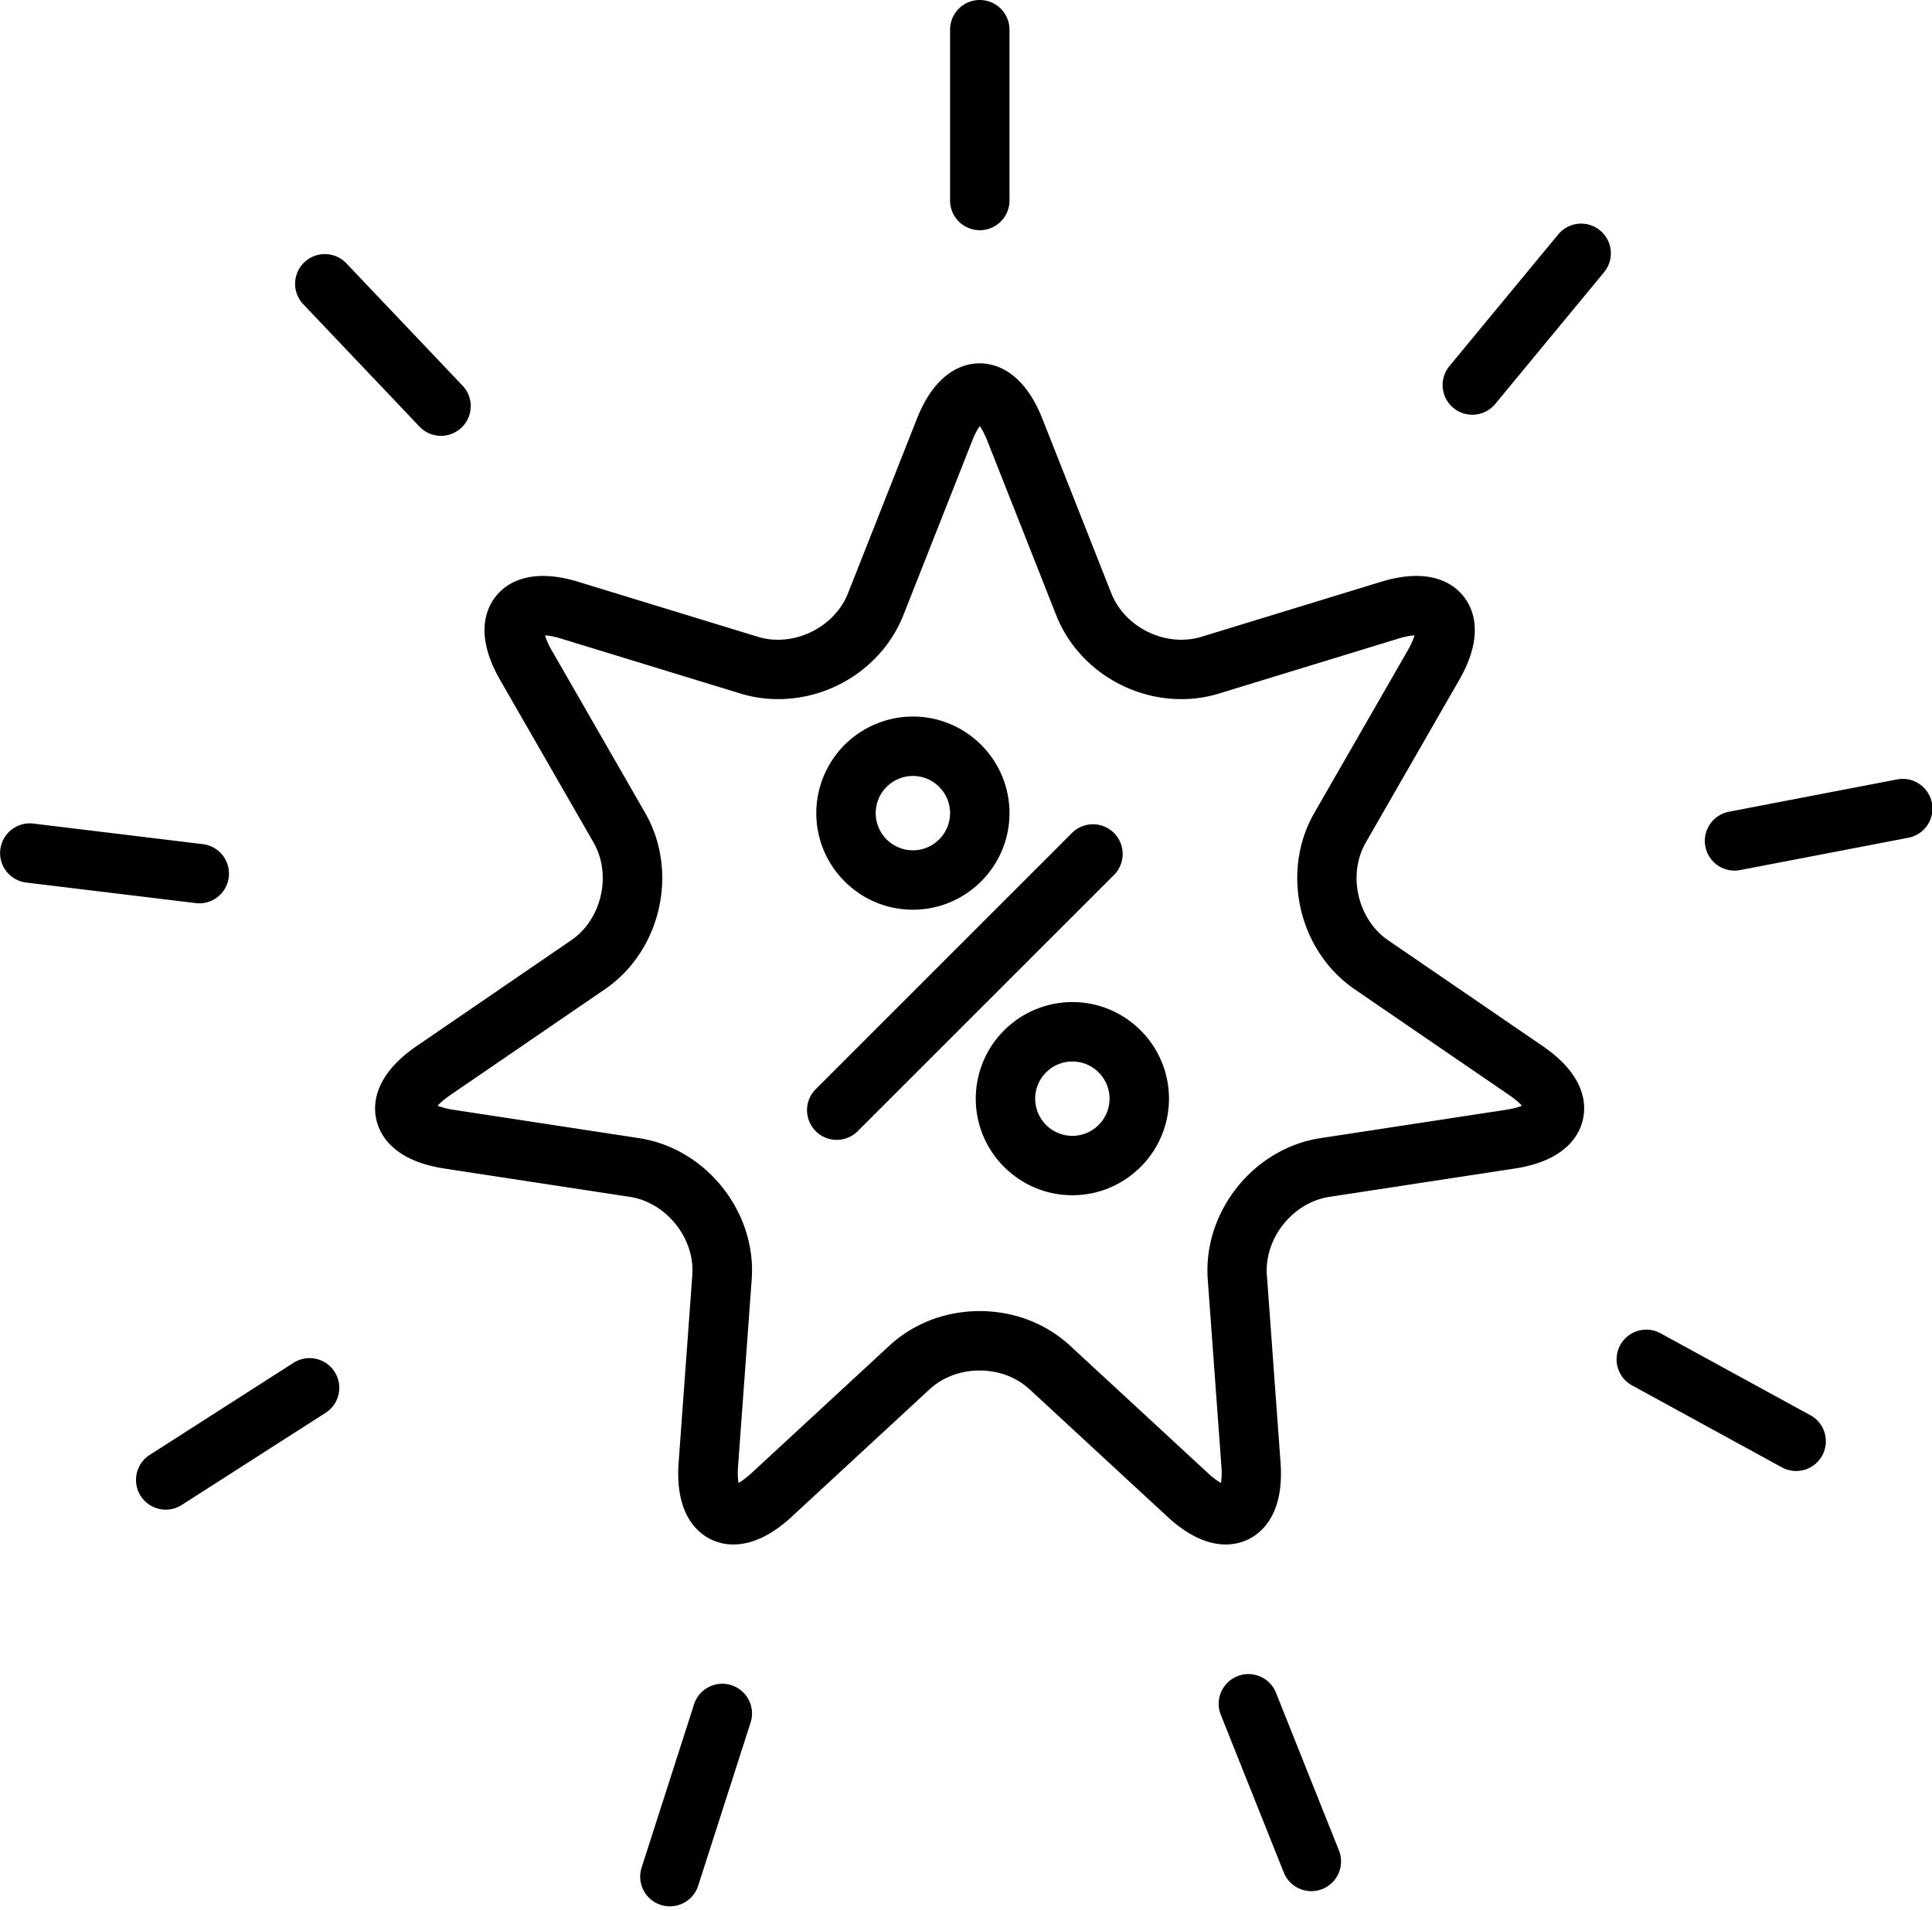 <svg xmlns="http://www.w3.org/2000/svg" width="90" height="89" fill="none" viewBox="0 0 90 89">
  <g clip-path="url(#a)">
    <path fill="#000" d="M14.098 14.145a1.385 1.385 0 0 1 2.007-1.907l5.48 5.77a1.385 1.385 0 0 1-2.007 1.906l-5.48-5.769Zm-4.98 27.933-7.9-.958a1.384 1.384 0 0 1 .332-2.748l7.9.959a1.383 1.383 0 1 1-.333 2.747Zm6.468 21.838c.412.644.225 1.5-.419 1.912l-6.7 4.292a1.384 1.384 0 1 1-1.493-2.331l6.7-4.293a1.385 1.385 0 0 1 1.912.42Zm19.371 16.368-2.433 7.577a1.386 1.386 0 0 1-1.74.895 1.385 1.385 0 0 1-.895-1.741l2.433-7.577a1.384 1.384 0 1 1 2.635.846Zm27.415 5.933a1.383 1.383 0 1 1-2.57 1.026l-2.95-7.391a1.385 1.385 0 0 1 2.571-1.026l2.95 7.391Zm22.513-18.399a1.385 1.385 0 0 1-1.878.55l-6.98-3.819a1.383 1.383 0 1 1 1.327-2.428l6.981 3.819c.671.367.917 1.207.55 1.878Zm3.992-28.781-7.815 1.502a1.385 1.385 0 0 1-1.62-1.098 1.384 1.384 0 0 1 1.098-1.62l7.815-1.502a1.384 1.384 0 1 1 .522 2.718Zm-14.34-28.3c.59.487.672 1.359.185 1.949l-5.068 6.135a1.382 1.382 0 0 1-1.949.185 1.385 1.385 0 0 1-.185-1.949l5.068-6.135a1.385 1.385 0 0 1 1.95-.185ZM44.258 9.342V1.384a1.384 1.384 0 0 1 2.768 0v7.958a1.384 1.384 0 0 1-2.768 0Zm5.697 43.58a1.734 1.734 0 0 1-1.732-1.732c0-.955.777-1.732 1.732-1.732s1.732.777 1.732 1.732c0 .954-.777 1.732-1.732 1.732Zm0-6.233a4.505 4.505 0 0 0-4.5 4.5c0 2.481 2.02 4.5 4.5 4.5 2.481 0 4.5-2.019 4.5-4.5s-2.019-4.5-4.5-4.5Zm-7.429-10.535c.955 0 1.732.777 1.732 1.732s-.777 1.732-1.732 1.732a1.734 1.734 0 0 1-1.732-1.732c0-.955.777-1.732 1.732-1.732Zm0 6.232c2.481 0 4.5-2.019 4.5-4.5s-2.019-4.5-4.5-4.5a4.505 4.505 0 0 0-4.5 4.5c0 2.482 2.02 4.5 4.5 4.5Zm9.367-1.618L39.956 52.704a1.382 1.382 0 0 1-1.956 0 1.383 1.383 0 0 1 0-1.957l11.936-11.936a1.383 1.383 0 1 1 1.957 1.957Zm18.26 10.941-8.639 1.32c-3.126.478-5.482 3.433-5.252 6.586l.636 8.716a3.27 3.27 0 0 1-.02.763 3.237 3.237 0 0 1-.61-.461l-6.417-5.931c-1.127-1.042-2.623-1.615-4.212-1.615-1.589 0-3.085.573-4.212 1.615l-6.417 5.931c-.256.237-.464.38-.609.461a3.225 3.225 0 0 1-.02-.764l.636-8.716c.23-3.154-2.126-6.108-5.253-6.586l-8.638-1.32a3.306 3.306 0 0 1-.74-.189c.113-.126.298-.295.585-.492l7.21-4.937c2.61-1.787 3.45-5.472 1.875-8.213l-4.354-7.576a3.286 3.286 0 0 1-.313-.697c.16.009.404.045.748.15l8.356 2.559a5.965 5.965 0 0 0 1.751.261c2.568 0 4.914-1.574 5.84-3.916l3.208-8.128c.128-.323.252-.541.35-.679.096.138.22.356.348.679l3.21 8.128c.924 2.342 3.27 3.916 5.838 3.916a5.97 5.97 0 0 0 1.751-.261l8.355-2.559c.345-.105.59-.141.75-.15-.048.162-.14.395-.314.697l-4.354 7.576c-1.576 2.742-.735 6.426 1.875 8.213l7.21 4.937c.287.197.472.366.585.492-.16.064-.4.137-.744.19Zm1.718-2.965-7.21-4.937c-1.42-.973-1.897-3.057-1.039-4.55l4.354-7.576c1.023-1.78.778-2.948.393-3.614-.266-.46-.932-1.232-2.395-1.232-.497 0-1.049.092-1.644.274l-8.355 2.559a3.223 3.223 0 0 1-.94.139c-1.42 0-2.763-.89-3.266-2.164l-3.209-8.128c-.889-2.25-2.213-2.586-2.924-2.586-.71 0-2.035.336-2.924 2.586l-3.209 8.128c-.503 1.274-1.846 2.164-3.265 2.164-.322 0-.639-.047-.94-.139l-8.356-2.559c-.594-.182-1.147-.274-1.643-.274-1.463 0-2.128.772-2.395 1.232-.386.666-.63 1.834.393 3.614l4.354 7.576c.858 1.493.382 3.577-1.039 4.55l-7.21 4.937c-1.996 1.367-2.029 2.733-1.87 3.426.157.693.78 1.91 3.17 2.275l8.638 1.32c1.703.26 3.036 1.931 2.91 3.649l-.636 8.716c-.099 1.359.173 2.394.807 3.076a2.355 2.355 0 0 0 1.745.755c.874 0 1.787-.435 2.716-1.294l6.417-5.931c.614-.567 1.443-.88 2.334-.88s1.72.312 2.334.88l6.417 5.931c.93.859 1.843 1.294 2.716 1.294.673 0 1.292-.268 1.745-.755.635-.683.906-1.717.807-3.076l-.636-8.716c-.125-1.718 1.208-3.389 2.91-3.649l8.638-1.32c2.391-.365 3.013-1.582 3.171-2.275.165-.693.132-2.06-1.864-3.426Z"/>
  </g>
  <defs>
    <clipPath id="a">
      <path fill="#fff" d="M0 0h90v88.823H0z"/>
    </clipPath>
  </defs>
</svg>
